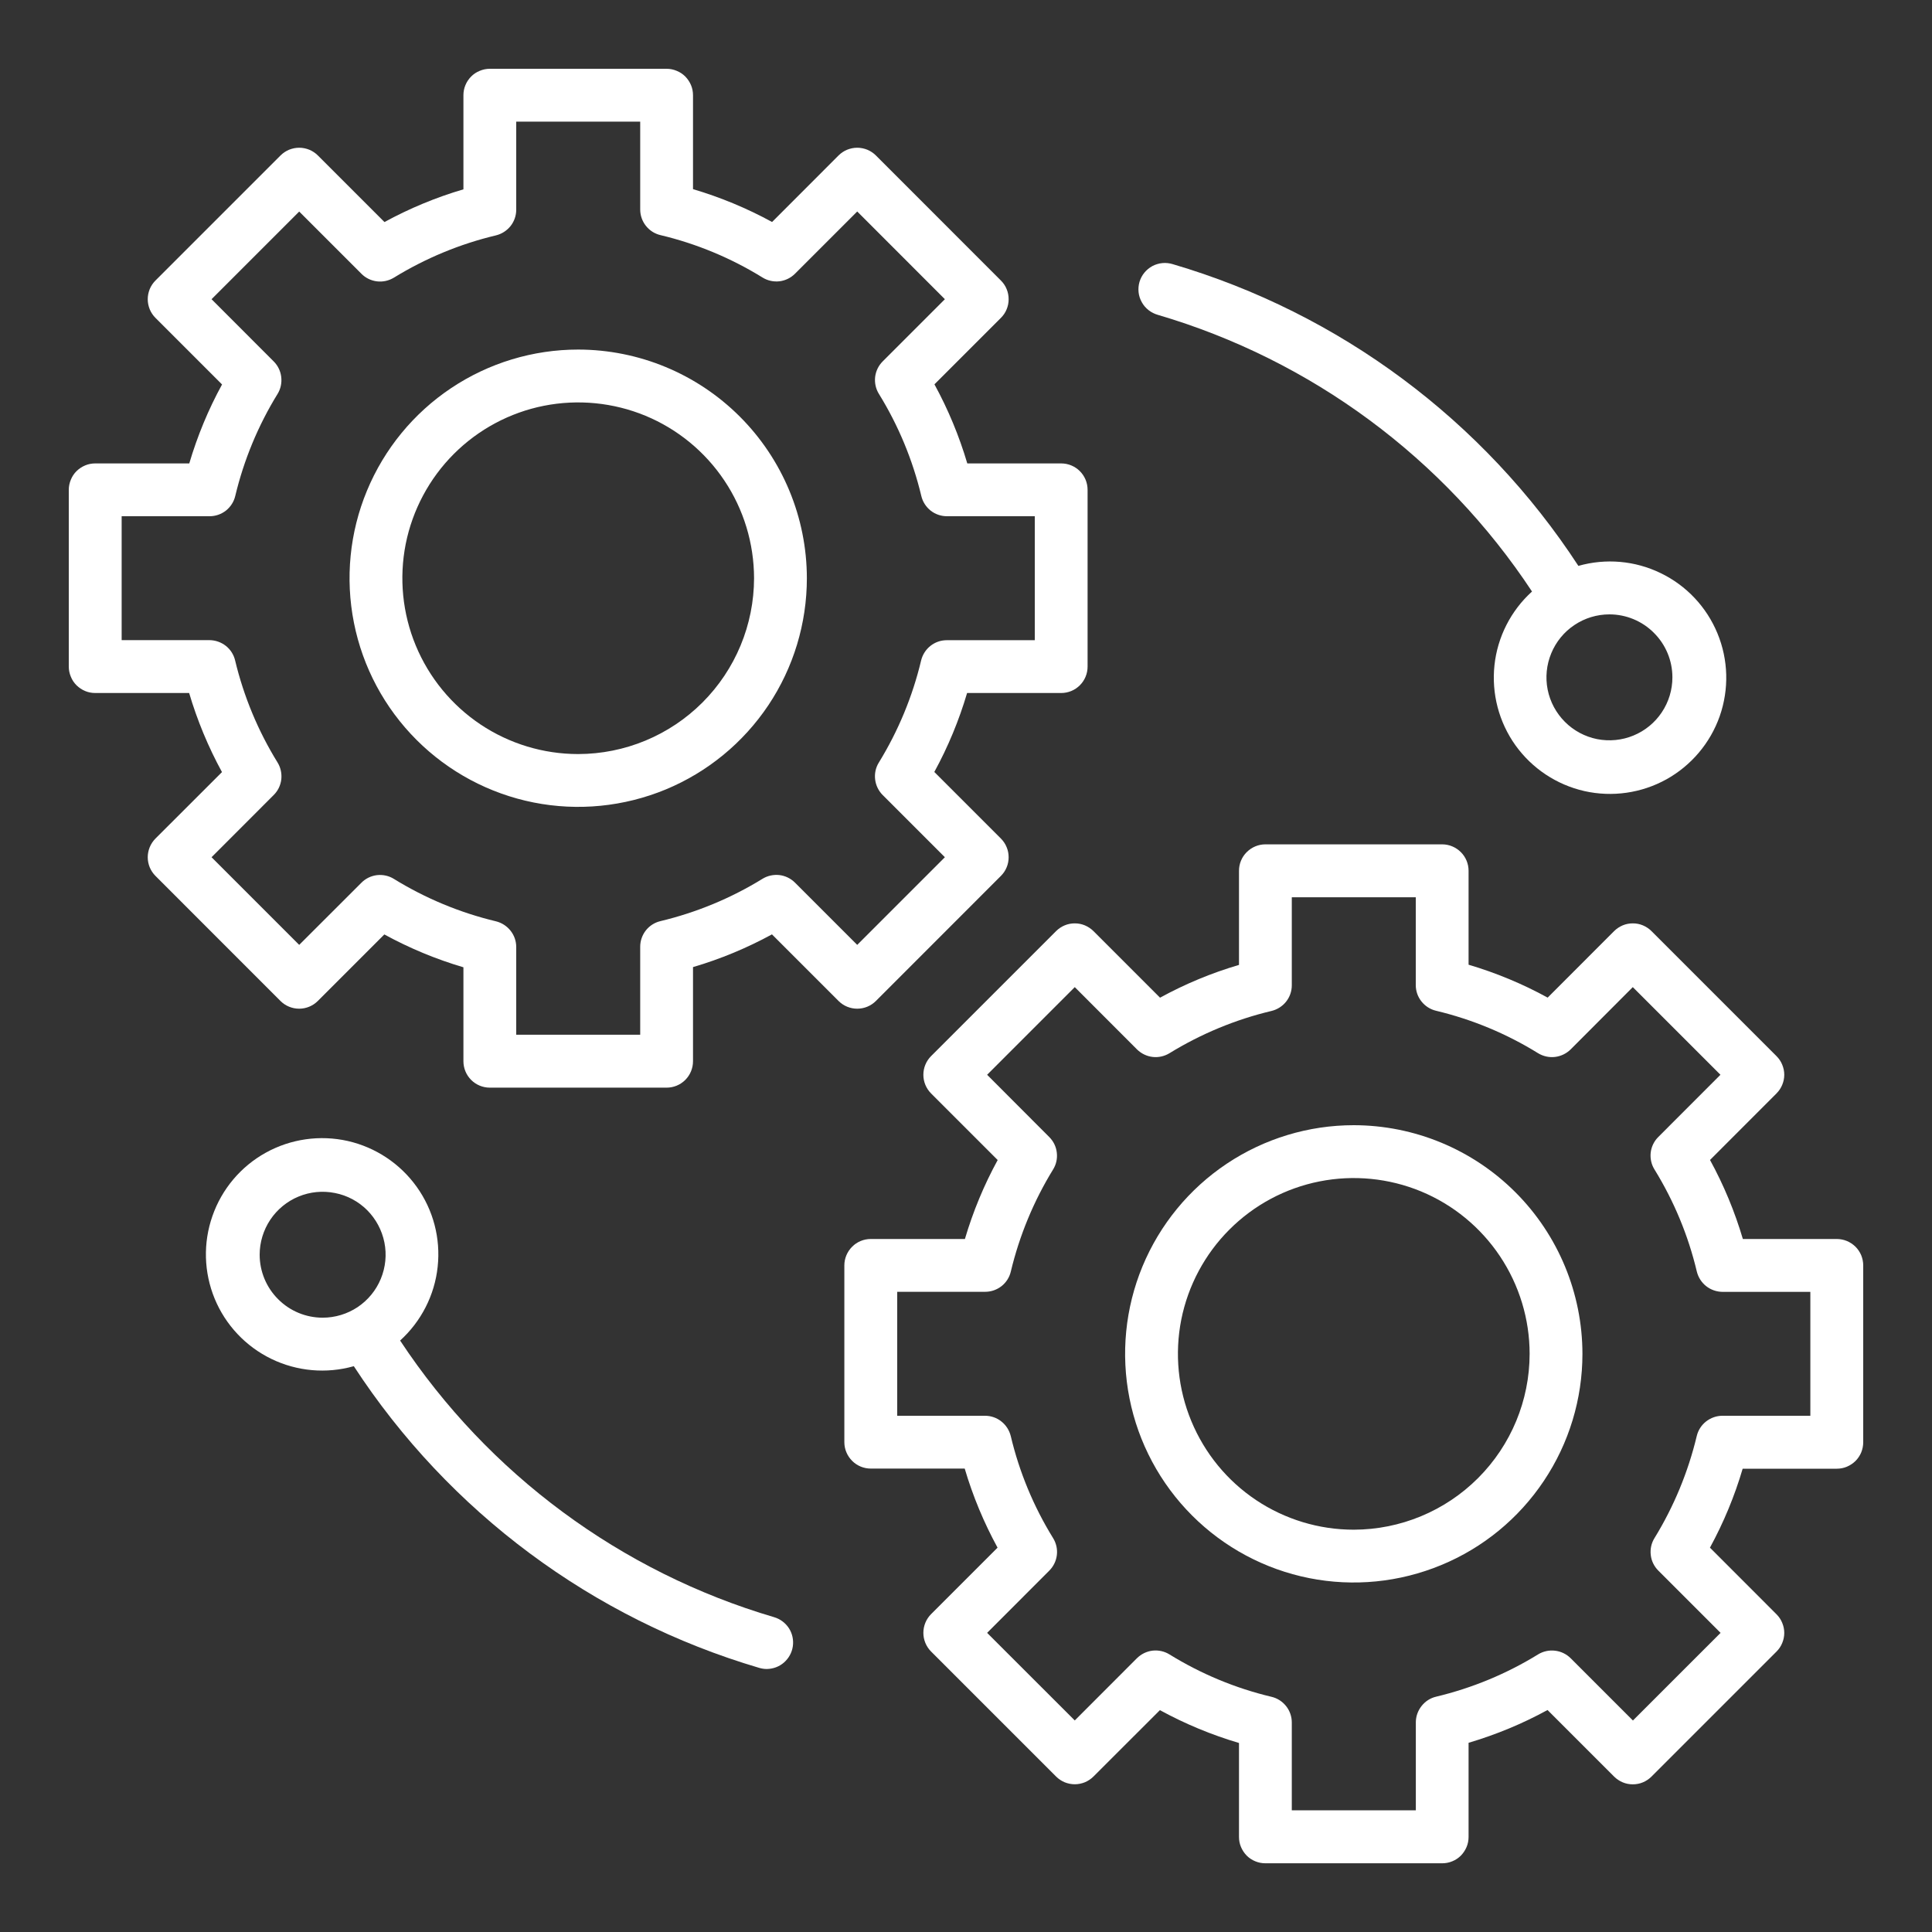 <svg width="30" height="30" viewBox="0 0 30 30" fill="none" xmlns="http://www.w3.org/2000/svg">
<rect x="0" y="0" width="30" height="30" fill="#333333" stroke="none"/>
<path d="M13.601 15.543L15.542 13.601C15.58 13.563 15.611 13.518 15.631 13.468C15.652 13.419 15.662 13.365 15.662 13.311C15.662 13.258 15.652 13.204 15.631 13.155C15.611 13.105 15.58 13.059 15.542 13.021L14.508 11.987C14.721 11.598 14.891 11.187 15.017 10.761H16.478C16.587 10.761 16.691 10.718 16.768 10.641C16.845 10.564 16.888 10.46 16.888 10.351V7.606C16.888 7.497 16.845 7.393 16.768 7.316C16.691 7.239 16.587 7.196 16.478 7.196H15.02C14.894 6.77 14.723 6.358 14.51 5.968L15.542 4.936C15.58 4.898 15.611 4.853 15.631 4.803C15.652 4.753 15.662 4.7 15.662 4.646C15.662 4.592 15.652 4.539 15.631 4.489C15.611 4.439 15.58 4.394 15.542 4.356L13.601 2.414C13.563 2.376 13.518 2.346 13.468 2.325C13.418 2.305 13.365 2.294 13.311 2.294C13.257 2.294 13.204 2.305 13.154 2.325C13.104 2.346 13.059 2.376 13.021 2.414L11.989 3.447C11.599 3.234 11.187 3.063 10.761 2.937V1.479C10.761 1.425 10.751 1.371 10.73 1.322C10.709 1.272 10.679 1.227 10.641 1.188C10.603 1.15 10.558 1.12 10.508 1.1C10.458 1.079 10.405 1.068 10.351 1.068H7.606C7.552 1.068 7.499 1.079 7.449 1.1C7.399 1.12 7.354 1.15 7.316 1.188C7.278 1.227 7.247 1.272 7.227 1.322C7.206 1.371 7.196 1.425 7.196 1.479V2.94C6.77 3.065 6.359 3.236 5.97 3.448L4.936 2.414C4.898 2.376 4.853 2.346 4.803 2.325C4.753 2.305 4.7 2.294 4.646 2.294C4.592 2.294 4.539 2.305 4.489 2.325C4.439 2.346 4.394 2.376 4.356 2.414L2.414 4.356C2.376 4.394 2.346 4.439 2.325 4.489C2.305 4.539 2.294 4.592 2.294 4.646C2.294 4.7 2.305 4.753 2.325 4.803C2.346 4.853 2.376 4.898 2.414 4.936L3.448 5.97C3.235 6.359 3.065 6.77 2.939 7.196H1.479C1.425 7.196 1.371 7.206 1.322 7.227C1.272 7.248 1.227 7.278 1.188 7.316C1.15 7.354 1.12 7.399 1.1 7.449C1.079 7.499 1.068 7.552 1.068 7.606V10.351C1.068 10.405 1.079 10.458 1.1 10.508C1.12 10.558 1.15 10.603 1.188 10.641C1.227 10.679 1.272 10.709 1.322 10.73C1.371 10.751 1.425 10.761 1.479 10.761H2.937C3.063 11.187 3.234 11.599 3.447 11.989L2.414 13.021C2.376 13.059 2.346 13.105 2.325 13.155C2.305 13.204 2.294 13.258 2.294 13.311C2.294 13.365 2.305 13.419 2.325 13.468C2.346 13.518 2.376 13.563 2.414 13.601L4.355 15.543C4.432 15.62 4.537 15.663 4.645 15.663C4.754 15.663 4.858 15.62 4.935 15.543L5.968 14.51C6.358 14.723 6.769 14.894 7.196 15.02V16.479C7.196 16.587 7.239 16.692 7.316 16.769C7.393 16.846 7.497 16.889 7.606 16.889H10.351C10.46 16.889 10.564 16.846 10.641 16.769C10.718 16.692 10.761 16.587 10.761 16.479V15.017C11.187 14.892 11.598 14.721 11.987 14.509L13.021 15.543C13.098 15.62 13.202 15.663 13.311 15.663C13.42 15.663 13.524 15.62 13.601 15.543ZM12.345 13.706C12.28 13.641 12.194 13.599 12.103 13.588C12.011 13.578 11.918 13.598 11.84 13.646C11.35 13.948 10.815 14.169 10.256 14.303C10.166 14.324 10.086 14.375 10.029 14.447C9.972 14.52 9.941 14.609 9.941 14.701V16.067H8.016V14.705C8.016 14.613 7.985 14.523 7.927 14.451C7.87 14.379 7.79 14.328 7.701 14.306C7.141 14.172 6.607 13.95 6.117 13.648C6.039 13.599 5.946 13.579 5.854 13.589C5.763 13.6 5.677 13.641 5.612 13.707L4.646 14.672L3.285 13.311L4.25 12.345C4.316 12.28 4.357 12.194 4.368 12.103C4.378 12.011 4.358 11.918 4.31 11.84C4.007 11.35 3.785 10.815 3.651 10.256C3.63 10.166 3.579 10.086 3.507 10.029C3.434 9.972 3.345 9.941 3.253 9.94H1.889V8.016H3.255C3.347 8.016 3.436 7.985 3.509 7.928C3.581 7.87 3.632 7.791 3.653 7.701C3.787 7.142 4.008 6.607 4.31 6.117C4.358 6.039 4.378 5.946 4.367 5.854C4.357 5.763 4.315 5.677 4.25 5.612L3.285 4.646L4.646 3.285L5.612 4.251C5.677 4.317 5.763 4.358 5.854 4.369C5.946 4.38 6.038 4.359 6.117 4.311C6.607 4.01 7.142 3.788 7.701 3.655C7.791 3.633 7.87 3.582 7.928 3.51C7.985 3.438 8.016 3.348 8.016 3.256V1.889H9.941V3.252C9.941 3.345 9.972 3.434 10.029 3.506C10.086 3.579 10.166 3.63 10.256 3.651C10.816 3.784 11.351 4.007 11.84 4.309C11.919 4.358 12.011 4.378 12.103 4.368C12.195 4.357 12.28 4.315 12.345 4.25L13.311 3.284L14.672 4.646L13.707 5.611C13.641 5.677 13.6 5.762 13.589 5.854C13.579 5.946 13.599 6.038 13.648 6.117C13.95 6.606 14.172 7.141 14.306 7.701C14.327 7.791 14.378 7.87 14.45 7.928C14.522 7.985 14.612 8.016 14.704 8.016H16.068V9.941H14.701C14.609 9.941 14.52 9.972 14.448 10.029C14.376 10.086 14.325 10.166 14.303 10.256C14.17 10.815 13.948 11.35 13.647 11.84C13.598 11.918 13.578 12.011 13.589 12.103C13.6 12.194 13.641 12.28 13.706 12.345L14.672 13.311L13.311 14.672L12.345 13.706Z" fill="white"/>
<path d="M8.978 5.428C8.276 5.428 7.59 5.636 7.006 6.026C6.422 6.416 5.967 6.971 5.698 7.62C5.429 8.268 5.359 8.982 5.496 9.671C5.633 10.36 5.971 10.992 6.468 11.489C6.964 11.985 7.597 12.324 8.286 12.461C8.974 12.598 9.688 12.527 10.337 12.259C10.986 11.99 11.54 11.535 11.931 10.951C12.321 10.367 12.529 9.681 12.529 8.978C12.528 8.037 12.153 7.134 11.488 6.469C10.822 5.803 9.92 5.429 8.978 5.428ZM8.978 11.709C8.438 11.709 7.91 11.549 7.461 11.249C7.013 10.949 6.663 10.523 6.456 10.024C6.249 9.525 6.195 8.976 6.3 8.446C6.406 7.917 6.666 7.43 7.048 7.048C7.429 6.667 7.916 6.406 8.445 6.301C8.975 6.196 9.524 6.25 10.023 6.456C10.522 6.663 10.948 7.013 11.248 7.462C11.548 7.91 11.708 8.438 11.709 8.978C11.708 9.702 11.42 10.396 10.908 10.908C10.396 11.42 9.702 11.708 8.978 11.709V11.709Z" fill="white"/>
<path d="M28.521 19.239H27.063C26.937 18.813 26.766 18.401 26.553 18.012L27.585 16.979C27.623 16.941 27.654 16.895 27.674 16.846C27.695 16.796 27.706 16.743 27.706 16.689C27.706 16.635 27.695 16.582 27.674 16.532C27.654 16.482 27.623 16.437 27.585 16.399L25.644 14.458C25.606 14.42 25.561 14.39 25.511 14.369C25.462 14.348 25.408 14.338 25.354 14.338C25.3 14.338 25.247 14.348 25.197 14.369C25.148 14.39 25.102 14.42 25.064 14.458L24.032 15.491C23.642 15.277 23.23 15.106 22.804 14.98V13.521C22.804 13.413 22.761 13.308 22.684 13.232C22.607 13.155 22.503 13.111 22.394 13.111H19.649C19.54 13.111 19.436 13.155 19.359 13.232C19.282 13.308 19.239 13.413 19.239 13.521V14.983C18.813 15.108 18.402 15.279 18.013 15.492L16.979 14.458C16.941 14.42 16.895 14.39 16.846 14.369C16.796 14.348 16.743 14.338 16.689 14.338C16.635 14.338 16.582 14.348 16.532 14.369C16.482 14.39 16.437 14.42 16.399 14.458L14.458 16.399C14.381 16.476 14.338 16.58 14.338 16.689C14.338 16.798 14.381 16.902 14.458 16.979L15.492 18.013C15.279 18.402 15.109 18.813 14.983 19.239H13.521C13.413 19.239 13.308 19.282 13.232 19.359C13.155 19.436 13.111 19.54 13.111 19.649V22.394C13.111 22.503 13.155 22.607 13.232 22.684C13.308 22.761 13.413 22.804 13.521 22.804H14.98C15.106 23.231 15.277 23.642 15.49 24.032L14.458 25.064C14.381 25.141 14.338 25.246 14.338 25.355C14.338 25.463 14.381 25.568 14.458 25.645L16.399 27.586C16.437 27.624 16.482 27.654 16.532 27.675C16.582 27.695 16.635 27.706 16.689 27.706C16.743 27.706 16.796 27.695 16.846 27.675C16.895 27.654 16.941 27.624 16.979 27.586L18.011 26.555C18.401 26.768 18.813 26.939 19.239 27.065V28.523C19.239 28.577 19.249 28.631 19.27 28.68C19.291 28.73 19.321 28.775 19.359 28.814C19.397 28.852 19.442 28.882 19.492 28.902C19.542 28.923 19.595 28.933 19.649 28.933H22.394C22.448 28.933 22.501 28.923 22.551 28.902C22.601 28.882 22.646 28.852 22.684 28.814C22.722 28.775 22.752 28.73 22.773 28.68C22.794 28.631 22.804 28.577 22.804 28.523V27.062C23.23 26.936 23.641 26.766 24.03 26.553L25.064 27.587C25.102 27.625 25.148 27.655 25.197 27.676C25.247 27.697 25.3 27.707 25.354 27.707C25.408 27.707 25.462 27.697 25.511 27.676C25.561 27.655 25.606 27.625 25.644 27.587L27.585 25.646C27.623 25.608 27.654 25.563 27.674 25.513C27.695 25.463 27.706 25.41 27.706 25.356C27.706 25.302 27.695 25.249 27.674 25.199C27.654 25.149 27.623 25.104 27.585 25.066L26.552 24.032C26.764 23.643 26.935 23.232 27.06 22.806H28.521C28.575 22.806 28.629 22.796 28.678 22.775C28.728 22.754 28.773 22.724 28.812 22.686C28.85 22.648 28.88 22.603 28.901 22.553C28.921 22.503 28.932 22.45 28.932 22.396V19.649C28.932 19.595 28.921 19.542 28.901 19.492C28.88 19.442 28.85 19.397 28.812 19.359C28.773 19.321 28.728 19.291 28.678 19.27C28.629 19.25 28.575 19.239 28.521 19.239ZM28.111 21.984H26.745C26.653 21.984 26.564 22.016 26.491 22.073C26.419 22.13 26.368 22.209 26.347 22.299C26.213 22.858 25.992 23.393 25.691 23.883C25.642 23.962 25.622 24.054 25.633 24.146C25.643 24.238 25.685 24.323 25.75 24.388L26.717 25.355L25.356 26.716L24.389 25.749C24.324 25.684 24.239 25.643 24.147 25.632C24.055 25.621 23.963 25.641 23.884 25.689C23.394 25.991 22.86 26.212 22.3 26.346C22.21 26.367 22.131 26.418 22.074 26.491C22.017 26.563 21.985 26.652 21.985 26.744V28.11H20.059V26.747C20.059 26.654 20.028 26.565 19.971 26.493C19.913 26.42 19.834 26.369 19.744 26.348C19.184 26.215 18.649 25.992 18.16 25.69C18.081 25.641 17.989 25.621 17.897 25.631C17.805 25.642 17.72 25.684 17.654 25.749L16.689 26.715L15.328 25.355L16.293 24.389C16.359 24.323 16.4 24.238 16.411 24.146C16.422 24.055 16.401 23.962 16.352 23.883C16.05 23.394 15.828 22.859 15.695 22.299C15.673 22.21 15.622 22.13 15.55 22.073C15.478 22.015 15.388 21.984 15.296 21.984H13.932V20.059H15.298C15.39 20.059 15.479 20.028 15.552 19.971C15.624 19.914 15.675 19.834 15.696 19.744C15.83 19.185 16.051 18.65 16.352 18.16C16.401 18.082 16.421 17.989 16.41 17.898C16.4 17.806 16.358 17.721 16.293 17.656L15.328 16.689L16.689 15.328L17.655 16.295C17.721 16.36 17.806 16.401 17.897 16.412C17.989 16.423 18.081 16.402 18.16 16.354C18.65 16.053 19.185 15.831 19.744 15.698C19.834 15.676 19.914 15.625 19.971 15.553C20.028 15.481 20.059 15.392 20.059 15.3V13.933H21.984V15.297C21.984 15.389 22.015 15.479 22.073 15.551C22.13 15.623 22.21 15.674 22.299 15.695C22.859 15.829 23.394 16.051 23.883 16.354C23.962 16.402 24.055 16.423 24.146 16.412C24.238 16.401 24.323 16.36 24.389 16.295L25.354 15.328L26.715 16.689L25.75 17.655C25.684 17.72 25.643 17.806 25.632 17.897C25.622 17.989 25.642 18.082 25.691 18.16C25.993 18.65 26.215 19.184 26.348 19.744C26.37 19.834 26.421 19.914 26.493 19.971C26.565 20.028 26.655 20.059 26.747 20.06H28.111L28.111 21.984Z" fill="white"/>
<path d="M21.021 17.472C20.319 17.472 19.633 17.68 19.049 18.07C18.465 18.46 18.01 19.015 17.741 19.663C17.472 20.312 17.402 21.026 17.539 21.715C17.676 22.404 18.014 23.036 18.511 23.533C19.007 24.029 19.64 24.368 20.329 24.505C21.017 24.642 21.731 24.571 22.38 24.302C23.029 24.034 23.583 23.579 23.973 22.995C24.364 22.411 24.572 21.724 24.572 21.022C24.571 20.081 24.196 19.178 23.531 18.513C22.865 17.847 21.963 17.473 21.021 17.472ZM21.021 23.753C20.481 23.753 19.953 23.593 19.504 23.293C19.055 22.993 18.706 22.566 18.499 22.067C18.292 21.569 18.238 21.02 18.343 20.49C18.449 19.96 18.709 19.474 19.091 19.092C19.473 18.71 19.959 18.45 20.489 18.345C21.018 18.24 21.567 18.294 22.066 18.5C22.565 18.707 22.991 19.057 23.291 19.506C23.591 19.955 23.752 20.483 23.752 21.023C23.751 21.747 23.463 22.44 22.951 22.952C22.439 23.464 21.745 23.752 21.021 23.753V23.753Z" fill="white"/>
<path d="M17.979 4.889C20.362 5.59 22.421 7.112 23.789 9.185C23.461 9.482 23.253 9.89 23.206 10.33C23.159 10.771 23.275 11.213 23.532 11.573C23.79 11.933 24.171 12.186 24.603 12.284C25.035 12.381 25.488 12.316 25.875 12.102C26.262 11.887 26.557 11.538 26.704 11.12C26.85 10.702 26.838 10.245 26.669 9.836C26.5 9.426 26.187 9.093 25.788 8.9C25.39 8.706 24.935 8.666 24.509 8.787C23.034 6.525 20.801 4.864 18.211 4.102C18.159 4.086 18.104 4.08 18.05 4.085C17.996 4.09 17.943 4.106 17.895 4.131C17.847 4.157 17.804 4.192 17.77 4.234C17.735 4.276 17.71 4.325 17.694 4.377C17.679 4.43 17.674 4.484 17.68 4.539C17.686 4.593 17.703 4.645 17.73 4.693C17.756 4.741 17.792 4.782 17.835 4.816C17.878 4.85 17.927 4.874 17.979 4.889ZM25.969 10.518C25.969 10.711 25.912 10.9 25.804 11.061C25.697 11.222 25.544 11.347 25.365 11.421C25.187 11.495 24.99 11.514 24.8 11.477C24.611 11.439 24.436 11.346 24.3 11.209C24.163 11.072 24.07 10.898 24.032 10.709C23.994 10.519 24.014 10.322 24.088 10.144C24.162 9.965 24.287 9.812 24.448 9.705C24.609 9.597 24.798 9.54 24.991 9.54C25.25 9.54 25.499 9.643 25.682 9.827C25.866 10.01 25.969 10.258 25.969 10.518Z" fill="white"/>
<path d="M12.022 25.112C9.639 24.41 7.582 22.888 6.213 20.816C6.541 20.518 6.749 20.111 6.796 19.671C6.844 19.23 6.728 18.788 6.47 18.428C6.212 18.068 5.831 17.815 5.399 17.717C4.968 17.62 4.515 17.684 4.127 17.899C3.74 18.113 3.445 18.463 3.299 18.881C3.152 19.299 3.165 19.756 3.333 20.165C3.502 20.575 3.816 20.908 4.214 21.101C4.612 21.294 5.068 21.335 5.494 21.214C6.968 23.475 9.201 25.136 11.79 25.899C11.828 25.91 11.867 25.916 11.906 25.916C12.005 25.915 12.1 25.88 12.174 25.815C12.248 25.75 12.297 25.661 12.311 25.564C12.325 25.466 12.304 25.367 12.251 25.284C12.197 25.201 12.116 25.14 12.022 25.112H12.022ZM4.032 19.483C4.032 19.29 4.09 19.101 4.197 18.94C4.305 18.779 4.457 18.654 4.636 18.58C4.815 18.506 5.011 18.487 5.201 18.525C5.391 18.562 5.565 18.655 5.702 18.792C5.838 18.929 5.931 19.103 5.969 19.293C6.007 19.483 5.987 19.679 5.913 19.858C5.839 20.037 5.714 20.189 5.553 20.297C5.392 20.404 5.203 20.461 5.01 20.461C4.751 20.461 4.502 20.358 4.319 20.174C4.135 19.991 4.032 19.742 4.032 19.483Z" fill="white"/>
</svg>
